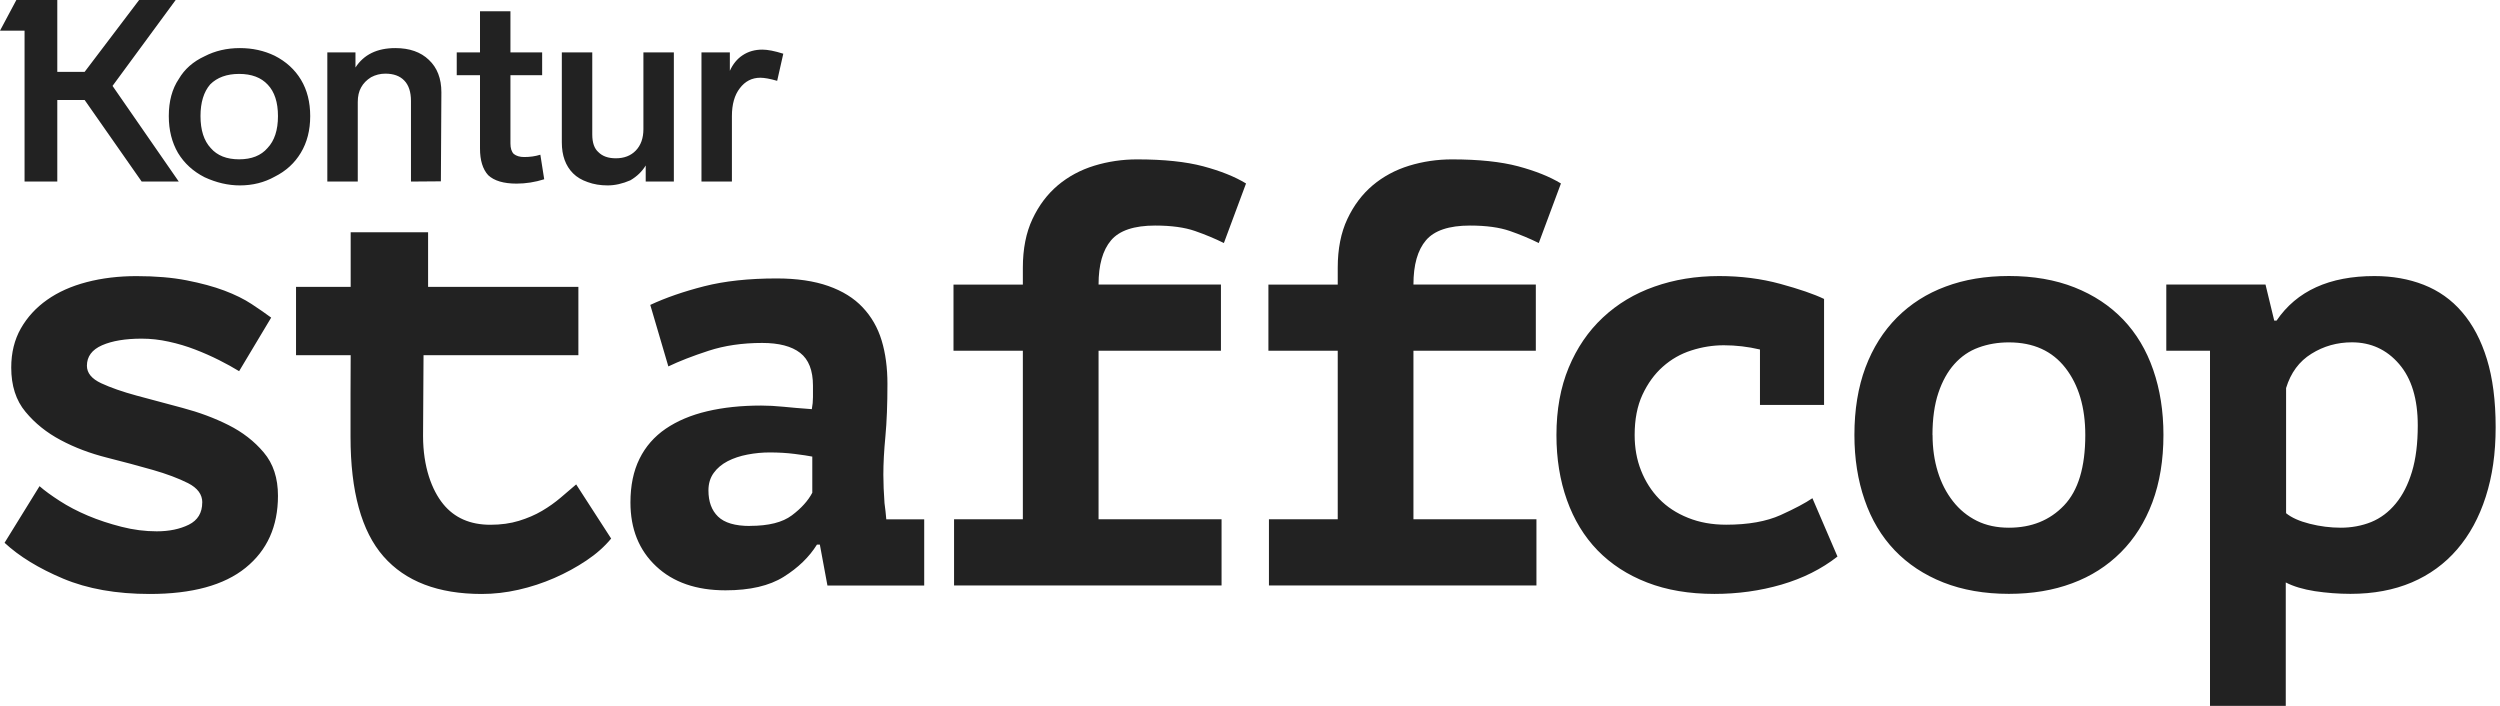 <svg width="85" height="24" viewBox="0 0 85 24" fill="none" xmlns="http://www.w3.org/2000/svg">
<g clip-path="url(#clip0_18383_756)">
<path d="M79.967 11.639C79.464 11.639 79.005 11.768 78.59 12.027C78.172 12.285 77.885 12.675 77.727 13.193V17.449C77.913 17.6 78.179 17.72 78.529 17.808C78.879 17.897 79.234 17.942 79.589 17.942C79.944 17.942 80.303 17.878 80.621 17.749C80.938 17.619 81.216 17.411 81.453 17.124C81.692 16.836 81.875 16.475 82.007 16.039C82.139 15.604 82.204 15.077 82.204 14.464C82.204 13.564 81.993 12.867 81.569 12.376C81.147 11.885 80.611 11.639 79.962 11.639M73.659 9.673H77.027L77.324 10.901H77.403C78.089 9.891 79.199 9.386 80.732 9.386C81.339 9.386 81.898 9.484 82.406 9.683C82.913 9.882 83.352 10.19 83.713 10.614C84.077 11.038 84.358 11.569 84.555 12.211C84.752 12.853 84.852 13.623 84.852 14.524C84.852 15.424 84.74 16.185 84.516 16.887C84.291 17.591 83.966 18.187 83.544 18.677C83.122 19.168 82.605 19.544 81.998 19.803C81.39 20.061 80.697 20.191 79.916 20.191C79.505 20.191 79.102 20.159 78.706 20.1C78.309 20.037 77.978 19.939 77.716 19.803V24H75.14V11.926H73.654V9.676L73.659 9.673ZM65.707 14.79C65.707 15.24 65.767 15.656 65.885 16.039C66.003 16.422 66.175 16.755 66.4 17.042C66.625 17.33 66.896 17.55 67.213 17.708C67.531 17.866 67.895 17.942 68.303 17.942C69.07 17.942 69.694 17.691 70.176 17.186C70.659 16.681 70.9 15.884 70.9 14.792C70.9 13.851 70.675 13.09 70.225 12.51C69.775 11.931 69.135 11.641 68.303 11.641C67.932 11.641 67.589 11.699 67.272 11.816C66.954 11.931 66.68 12.12 66.448 12.379C66.217 12.637 66.036 12.965 65.904 13.36C65.772 13.755 65.704 14.234 65.704 14.792L65.707 14.79ZM63.05 14.79C63.05 13.93 63.175 13.166 63.425 12.496C63.676 11.828 64.033 11.261 64.496 10.796C64.96 10.332 65.51 9.98 66.152 9.743C66.792 9.503 67.51 9.384 68.303 9.384C69.135 9.384 69.88 9.513 70.533 9.771C71.187 10.03 71.739 10.396 72.189 10.866C72.638 11.337 72.979 11.907 73.209 12.575C73.441 13.243 73.557 13.98 73.557 14.785C73.557 15.644 73.431 16.408 73.181 17.078C72.931 17.746 72.574 18.314 72.11 18.778C71.646 19.242 71.097 19.594 70.455 19.831C69.815 20.071 69.096 20.191 68.303 20.191C67.471 20.191 66.727 20.061 66.073 19.803C65.419 19.544 64.867 19.178 64.418 18.709C63.968 18.237 63.627 17.667 63.398 16.999C63.166 16.331 63.05 15.594 63.05 14.79ZM62.472 18.924C61.93 19.348 61.297 19.664 60.569 19.877C59.843 20.088 59.083 20.193 58.29 20.193C57.432 20.193 56.667 20.064 56.002 19.805C55.334 19.547 54.773 19.18 54.316 18.711C53.86 18.239 53.514 17.67 53.276 17.002C53.037 16.334 52.919 15.596 52.919 14.792C52.919 13.932 53.058 13.169 53.336 12.498C53.614 11.83 53.999 11.263 54.495 10.799C54.991 10.334 55.575 9.982 56.25 9.745C56.925 9.506 57.657 9.386 58.45 9.386C59.19 9.386 59.883 9.475 60.532 9.652C61.179 9.829 61.675 9.999 62.018 10.164V13.767H59.839V11.883C59.428 11.787 59.02 11.739 58.61 11.739C58.239 11.739 57.873 11.797 57.509 11.914C57.145 12.029 56.823 12.213 56.537 12.467C56.252 12.719 56.023 13.037 55.844 13.42C55.666 13.803 55.578 14.26 55.578 14.792C55.578 15.228 55.65 15.632 55.796 15.998C55.942 16.367 56.146 16.688 56.41 16.961C56.674 17.234 57.001 17.449 57.391 17.605C57.78 17.763 58.214 17.84 58.689 17.84C59.442 17.84 60.059 17.729 60.541 17.512C61.023 17.294 61.383 17.102 61.622 16.939L62.475 18.924H62.472ZM43.144 19.906V17.655H45.483V11.926H43.126V9.676H45.483V9.103C45.483 8.462 45.592 7.909 45.81 7.447C46.028 6.982 46.316 6.602 46.673 6.3C47.03 6.001 47.443 5.778 47.911 5.634C48.379 5.491 48.866 5.419 49.367 5.419C50.278 5.419 51.029 5.498 51.616 5.654C52.204 5.812 52.689 6.005 53.072 6.238L52.318 8.263C52.014 8.112 51.687 7.976 51.337 7.854C50.987 7.732 50.535 7.669 49.979 7.669C49.265 7.669 48.766 7.837 48.483 8.17C48.198 8.505 48.057 9.005 48.057 9.673H52.218V11.924H48.057V17.655H52.239V19.906H43.142H43.144ZM32.438 19.906V17.655H34.777V11.926H32.419V9.676H34.777V9.103C34.777 8.462 34.886 7.909 35.104 7.447C35.322 6.982 35.61 6.602 35.967 6.3C36.324 6.001 36.736 5.778 37.205 5.634C37.673 5.491 38.16 5.419 38.66 5.419C39.572 5.419 40.323 5.498 40.909 5.654C41.498 5.812 41.983 6.005 42.365 6.238L41.612 8.263C41.308 8.112 40.981 7.976 40.631 7.854C40.281 7.732 39.829 7.669 39.273 7.669C38.559 7.669 38.06 7.837 37.777 8.17C37.492 8.505 37.351 9.005 37.351 9.673H41.512V11.924H37.351V17.655H41.533V19.906H32.436H32.438ZM25.497 17.88C26.132 17.88 26.607 17.761 26.925 17.521C27.243 17.282 27.474 17.026 27.618 16.753V15.524C27.486 15.498 27.287 15.467 27.022 15.434C26.758 15.4 26.473 15.383 26.169 15.383C25.919 15.383 25.666 15.407 25.416 15.455C25.165 15.503 24.941 15.577 24.741 15.68C24.544 15.783 24.384 15.915 24.266 16.08C24.148 16.243 24.087 16.441 24.087 16.674C24.087 17.057 24.196 17.354 24.414 17.564C24.632 17.775 24.991 17.883 25.495 17.883L25.497 17.88ZM22.107 10.368C22.636 10.121 23.248 9.91 23.941 9.733C24.634 9.556 25.457 9.467 26.408 9.467C27.094 9.467 27.681 9.554 28.163 9.724C28.645 9.894 29.035 10.135 29.331 10.451C29.628 10.765 29.844 11.141 29.976 11.577C30.108 12.012 30.173 12.505 30.173 13.051C30.173 13.748 30.15 14.342 30.104 14.833C30.057 15.323 30.034 15.761 30.034 16.142C30.034 16.429 30.048 16.75 30.073 17.105C30.099 17.296 30.12 17.48 30.134 17.658H31.423V19.908H28.133L27.875 18.517H27.776C27.512 18.941 27.136 19.305 26.647 19.611C26.158 19.918 25.497 20.071 24.665 20.071C23.675 20.071 22.886 19.798 22.307 19.252C21.725 18.706 21.435 17.983 21.435 17.083C21.435 16.511 21.537 16.015 21.743 15.599C21.948 15.182 22.247 14.842 22.636 14.576C23.026 14.311 23.496 14.112 24.043 13.983C24.593 13.853 25.202 13.789 25.877 13.789C26.116 13.789 26.366 13.803 26.631 13.829C26.895 13.856 27.219 13.884 27.602 13.911C27.628 13.774 27.641 13.638 27.641 13.501V13.114C27.641 12.594 27.495 12.223 27.206 11.998C26.916 11.773 26.485 11.66 25.916 11.66C25.242 11.66 24.634 11.749 24.092 11.926C23.549 12.103 23.095 12.28 22.724 12.458L22.11 10.37L22.107 10.368ZM11.923 12.077H10.065V9.754H11.923V7.896H14.555V9.754H19.665V12.077H14.4L14.384 14.823C14.384 15.874 14.684 16.666 15.067 17.136C15.449 17.607 15.985 17.842 16.673 17.842C17.03 17.842 17.355 17.797 17.645 17.708C17.934 17.619 18.196 17.507 18.428 17.37C18.66 17.234 18.871 17.083 19.063 16.92C19.256 16.757 19.43 16.607 19.59 16.47L20.779 18.311C20.554 18.584 20.274 18.833 19.937 19.058C19.601 19.283 19.237 19.482 18.848 19.652C18.458 19.822 18.053 19.956 17.628 20.052C17.206 20.148 16.789 20.195 16.379 20.195C14.9 20.195 13.784 19.769 13.038 18.917C12.291 18.065 11.918 16.709 11.918 14.854V13.38L11.923 12.077ZM6.878 17.083C6.878 16.81 6.716 16.592 6.394 16.427C6.069 16.264 5.67 16.113 5.195 15.977C4.72 15.841 4.198 15.702 3.63 15.558C3.062 15.414 2.54 15.218 2.065 14.964C1.59 14.713 1.189 14.392 0.867 14.002C0.542 13.614 0.382 13.111 0.382 12.498C0.382 11.993 0.491 11.55 0.709 11.167C0.927 10.784 1.224 10.461 1.601 10.195C1.977 9.929 2.427 9.728 2.948 9.592C3.47 9.455 4.036 9.388 4.643 9.388C5.29 9.388 5.858 9.436 6.347 9.532C6.836 9.628 7.263 9.743 7.625 9.879C7.989 10.016 8.299 10.169 8.557 10.339C8.814 10.509 9.037 10.662 9.22 10.799L8.13 12.62C7.931 12.498 7.703 12.371 7.446 12.242C7.189 12.113 6.918 11.993 6.632 11.883C6.347 11.773 6.05 11.684 5.74 11.617C5.429 11.548 5.123 11.514 4.817 11.514C4.263 11.514 3.813 11.589 3.47 11.739C3.127 11.89 2.955 12.122 2.955 12.436C2.955 12.683 3.118 12.879 3.44 13.03C3.765 13.181 4.163 13.319 4.639 13.449C5.114 13.578 5.635 13.719 6.203 13.868C6.771 14.019 7.293 14.213 7.768 14.452C8.244 14.691 8.645 15 8.967 15.383C9.292 15.766 9.451 16.257 9.451 16.858C9.451 17.895 9.085 18.711 8.35 19.305C7.618 19.898 6.53 20.195 5.091 20.195C3.955 20.195 2.974 20.021 2.146 19.673C1.321 19.326 0.656 18.919 0.155 18.455L1.344 16.53C1.516 16.681 1.743 16.846 2.028 17.03C2.313 17.215 2.633 17.382 2.99 17.533C3.347 17.684 3.727 17.808 4.131 17.911C4.534 18.014 4.933 18.065 5.329 18.065C5.751 18.065 6.115 17.99 6.419 17.84C6.723 17.689 6.876 17.437 6.876 17.083H6.878Z" fill="#222222"/>
<path d="M18.503 6.095C18.19 6.194 17.877 6.243 17.564 6.243C17.123 6.243 16.801 6.147 16.598 5.956C16.413 5.753 16.32 5.452 16.32 5.052V2.556H15.529V1.782H16.32V0.383H17.355V1.782H18.433V2.556H17.355V4.878C17.355 5.04 17.393 5.159 17.468 5.234C17.555 5.304 17.674 5.339 17.824 5.339C18.021 5.339 18.204 5.313 18.372 5.26L18.503 6.095ZM6.078 2.687C6.275 2.35 6.567 2.093 6.956 1.913C7.315 1.727 7.715 1.635 8.156 1.635C8.585 1.635 8.979 1.722 9.338 1.895C9.727 2.093 10.025 2.365 10.234 2.713C10.443 3.061 10.547 3.472 10.547 3.947C10.547 4.429 10.44 4.846 10.225 5.2C10.016 5.547 9.721 5.817 9.338 6.008C8.985 6.205 8.59 6.304 8.156 6.304C7.756 6.304 7.356 6.211 6.956 6.026C6.567 5.828 6.266 5.553 6.052 5.2C5.843 4.84 5.739 4.423 5.739 3.947C5.739 3.443 5.852 3.023 6.078 2.687ZM13.973 6.173V3.434C13.973 3.127 13.897 2.895 13.746 2.739C13.596 2.582 13.381 2.504 13.103 2.504C12.929 2.504 12.767 2.545 12.616 2.626C12.466 2.719 12.352 2.835 12.277 2.974C12.202 3.107 12.164 3.272 12.164 3.469V6.173H11.129V1.782H12.086V2.295C12.37 1.855 12.822 1.635 13.442 1.635C13.923 1.635 14.303 1.768 14.581 2.035C14.865 2.301 15.007 2.669 15.007 3.139L14.99 6.165L13.973 6.173ZM26.424 2.748C26.18 2.678 25.989 2.643 25.85 2.643C25.566 2.643 25.334 2.762 25.154 3C24.974 3.232 24.885 3.547 24.885 3.947V6.173H23.85V1.782H24.815V2.408C24.919 2.177 25.064 2 25.25 1.878C25.441 1.751 25.664 1.687 25.919 1.687C26.099 1.687 26.337 1.733 26.632 1.826L26.424 2.748ZM22.911 6.173H21.954V5.626C21.833 5.828 21.659 5.997 21.433 6.13C21.166 6.246 20.908 6.304 20.659 6.304C20.41 6.304 20.184 6.266 19.981 6.191C19.778 6.121 19.613 6.023 19.485 5.895C19.23 5.64 19.102 5.289 19.102 4.843V1.782H20.137V4.573C20.137 4.852 20.207 5.052 20.346 5.173C20.485 5.313 20.682 5.382 20.937 5.382C21.221 5.382 21.447 5.295 21.615 5.121C21.789 4.942 21.876 4.698 21.876 4.391V1.782H22.911V6.173ZM7.165 5.034C7.385 5.289 7.707 5.417 8.13 5.417C8.553 5.417 8.875 5.289 9.095 5.034C9.332 4.785 9.451 4.423 9.451 3.947C9.451 3.478 9.335 3.121 9.103 2.878C8.877 2.635 8.553 2.513 8.13 2.513C7.712 2.513 7.385 2.632 7.147 2.869C6.927 3.124 6.817 3.484 6.817 3.947C6.817 4.423 6.933 4.785 7.165 5.034ZM6.078 6.173H4.817L2.878 3.4H1.948V6.173H0.835V1.043H0L0.556 0H1.948V2.443H2.878L4.73 0H5.973L3.826 2.921L6.078 6.173Z" fill="#222222"/>
</g>
<defs>
<clipPath id="clip0_18383_756">
<rect width="85" height="24" fill="white"/>
</clipPath>
</defs>
</svg>
